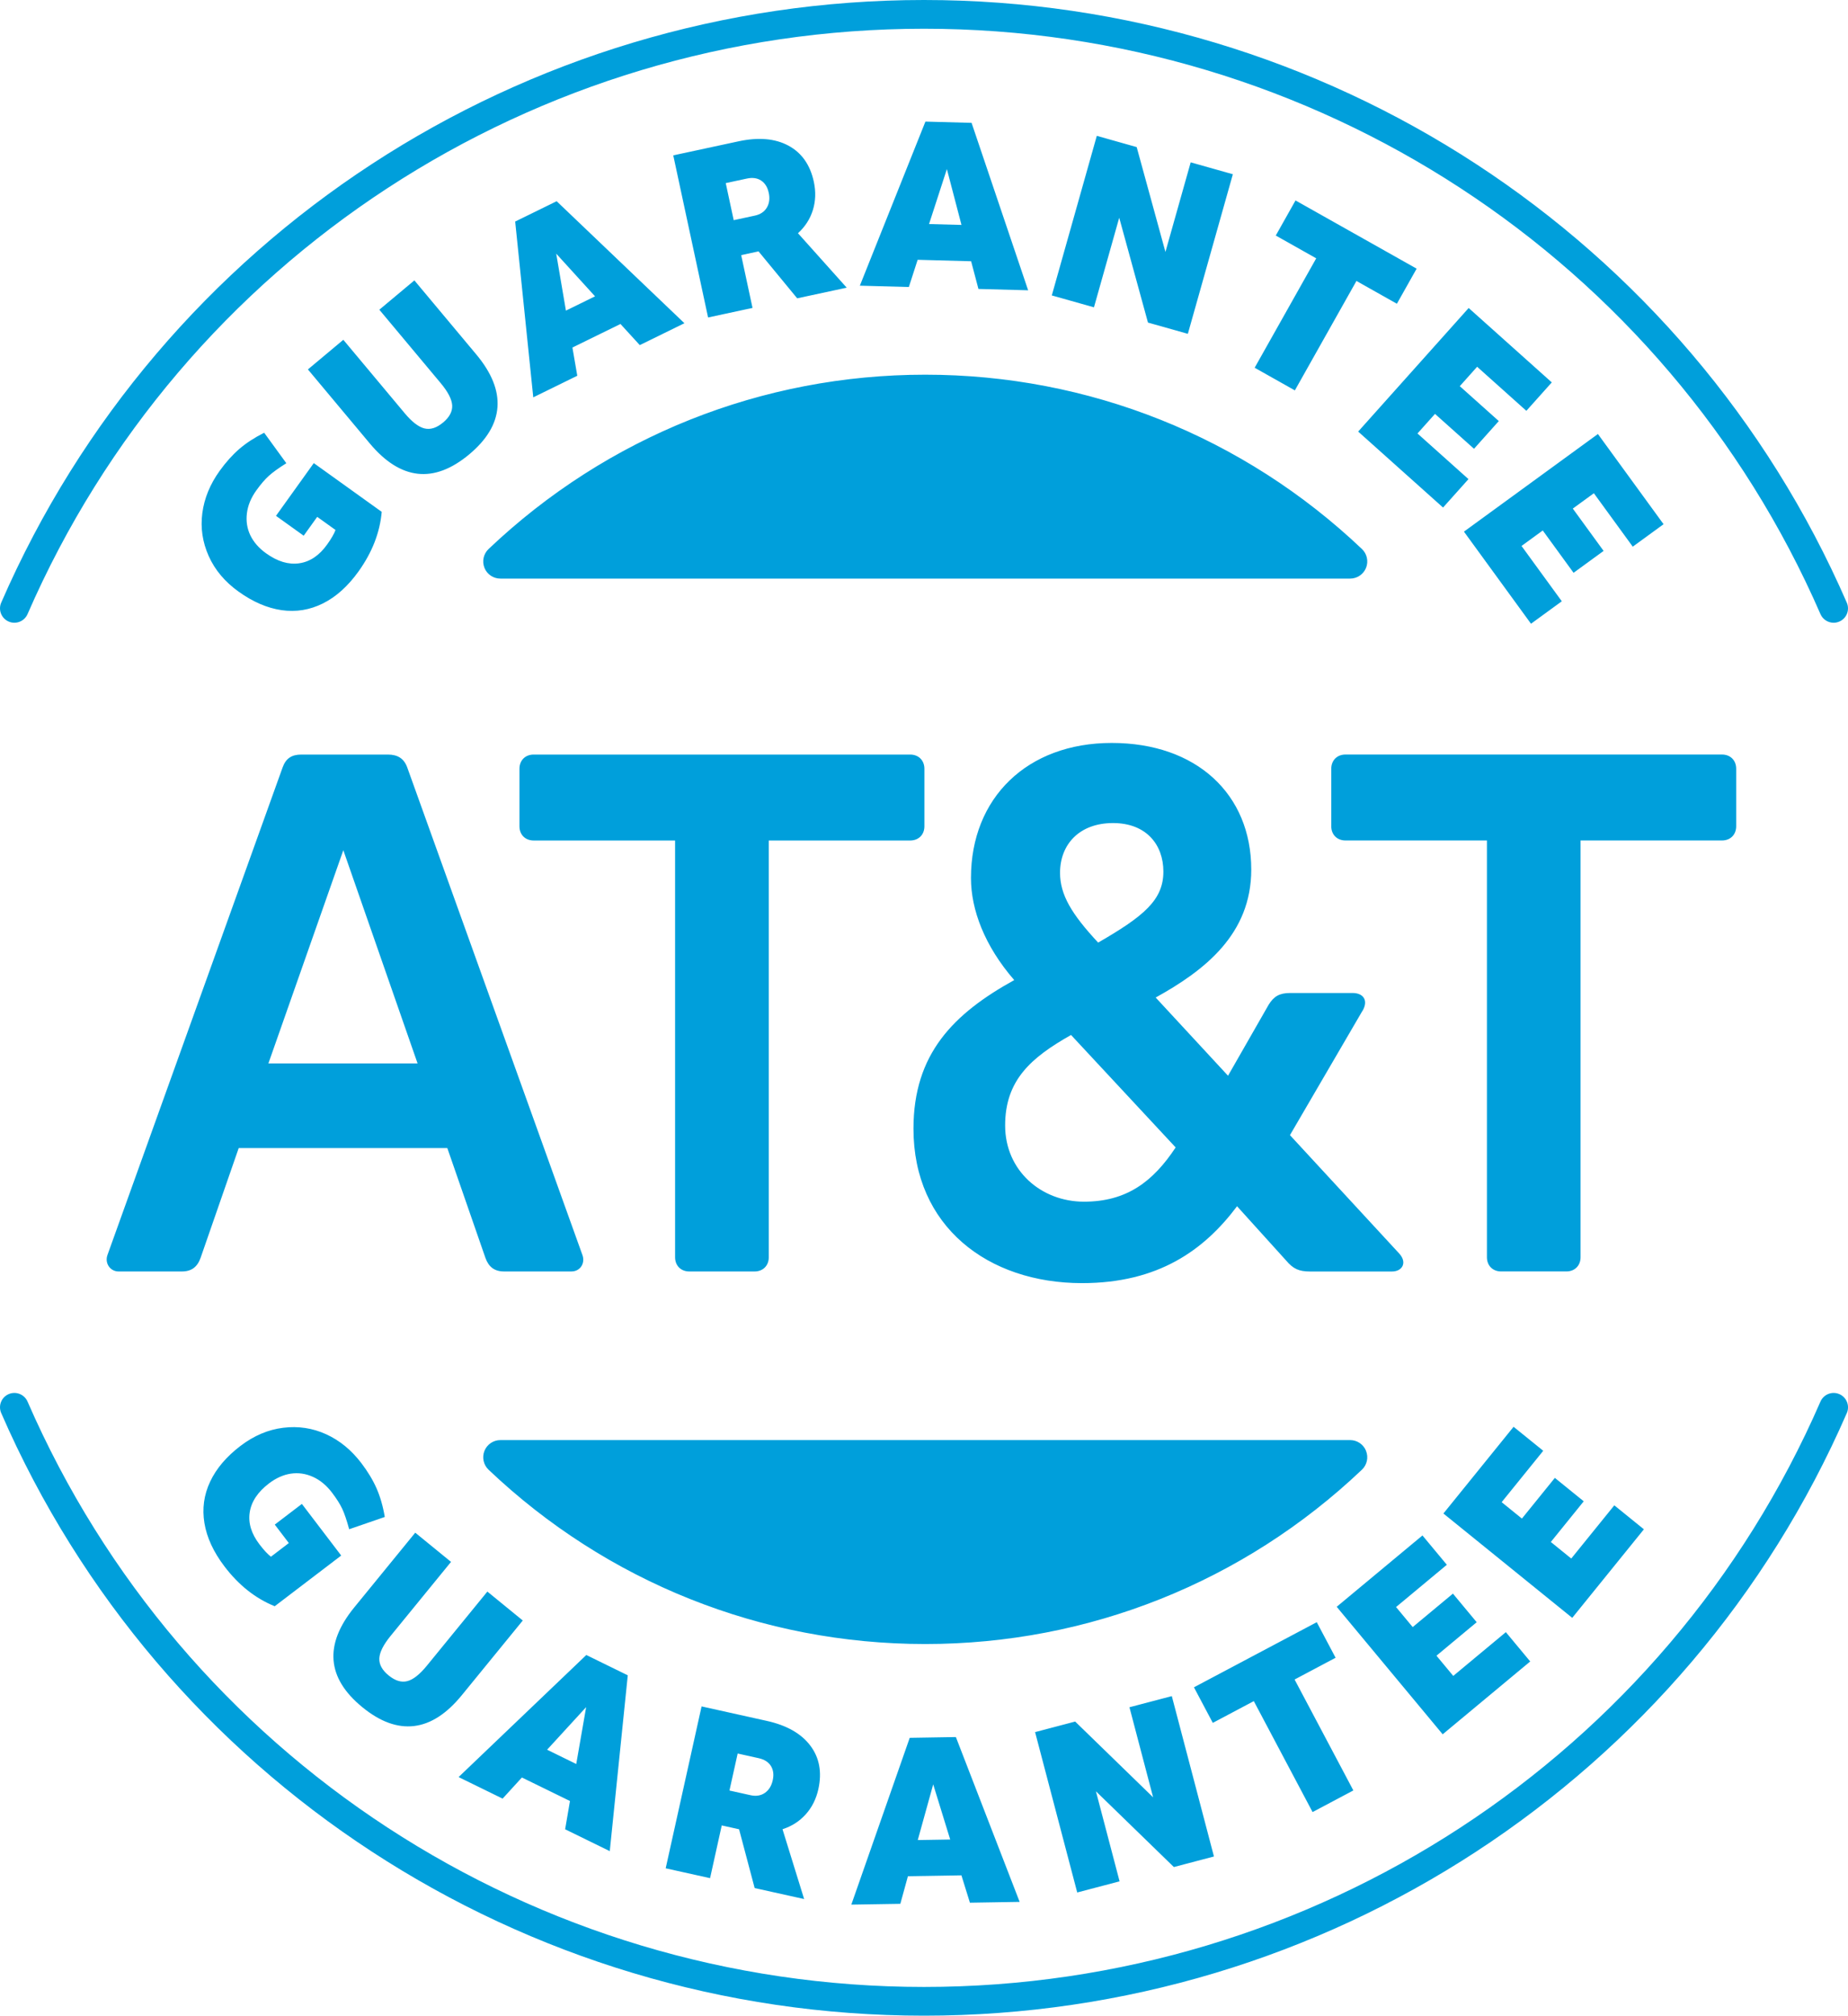 <?xml version="1.0" encoding="UTF-8"?>
<svg id="Layer_1" data-name="Layer 1" xmlns="http://www.w3.org/2000/svg" width="657.01" height="716.29" viewBox="0 0 657.01 716.29">
  <defs>
    <style>
      .cls-1 {
        fill: #009fdb;
        stroke-width: 0px;
      }
    </style>
  </defs>
  <path class="cls-1" d="M72.68,541.25c-.85-5.14-.18-10.04,2.02-14.71,2.19-4.67,5.79-8.91,10.79-12.72,4.78-3.64,9.84-5.79,15.2-6.45,5.35-.66,10.44.11,15.25,2.3,4.81,2.19,8.98,5.61,12.52,10.25,2.31,3.04,4.12,6.03,5.42,8.99,1.3,2.96,2.28,6.34,2.92,10.16l-12.66,4.36c-.86-3.16-1.68-5.58-2.47-7.27-.79-1.69-2.01-3.6-3.64-5.75-1.97-2.59-4.24-4.46-6.81-5.61-2.57-1.15-5.18-1.52-7.84-1.12-2.66.4-5.24,1.56-7.74,3.46-3.97,3.03-6.26,6.44-6.85,10.25-.6,3.8.55,7.6,3.45,11.4,1.6,2.1,2.96,3.56,4.09,4.4l6.36-4.85-5-6.56,9.64-7.35,13.98,18.35-23.64,18.01c-6.84-2.77-12.79-7.47-17.85-14.13-3.91-5.13-6.29-10.27-7.14-15.41ZM128.85,606.69c6.3,5.15,12.42,7.37,18.35,6.67,5.93-.7,11.6-4.35,16.99-10.96l21.67-26.54-12.59-10.28-21.51,26.34c-2.56,3.13-4.88,4.96-6.98,5.49-2.1.53-4.3-.14-6.61-2.03-2.31-1.88-3.41-3.9-3.31-6.07.1-2.16,1.43-4.81,3.98-7.94l21.51-26.34-12.72-10.38-21.67,26.54c-5.4,6.61-7.85,12.88-7.37,18.81.48,5.93,3.89,11.49,10.24,16.67ZM200.92,650.04l1.72-10.03-17.09-8.36-6.86,7.51-15.65-7.66,45.41-43.38,14.74,7.22-6.4,62.48-15.88-7.77ZM204.87,626.85l3.52-20.21-13.88,15.14,10.36,5.07ZM278.2,650.03l7.69,24.81-17.59-3.9-5.54-20.89-6.16-1.37-4.15,18.74-15.78-3.5,12.76-57.53,23.18,5.14c7.07,1.57,12.23,4.49,15.47,8.78,3.24,4.28,4.2,9.44,2.87,15.47-.78,3.51-2.27,6.49-4.49,8.96-2.22,2.47-4.96,4.23-8.24,5.29ZM274.08,627.56c-.87-1.4-2.32-2.32-4.34-2.77l-7.48-1.66-2.92,13.15,7.48,1.66c1.97.44,3.67.17,5.1-.81,1.42-.98,2.36-2.48,2.81-4.51.44-1.97.22-3.66-.65-5.06ZM323.43,617.55l16.41-.27,22.67,58.57-17.68.29-3.02-9.72-19.02.31-2.7,9.81-17.42.28,20.76-59.27ZM326.29,653.88l11.53-.19-6.04-19.6-5.49,19.79ZM431.59,659.72l-14.98-56.99-15.06,3.96,8.41,32-27.71-26.92-14.25,3.75,14.98,56.99,15.06-3.96-8.41-32,27.71,26.92,14.25-3.75ZM466.65,643.94l14.5-7.69-20.89-39.42,14.58-7.73-6.7-12.64-43.66,23.14,6.7,12.64,14.58-7.73,20.89,39.42ZM544.03,590.42l-8.66-10.42-18.7,15.55-5.97-7.18,14.3-11.9-8.45-10.16-14.3,11.89-5.92-7.12,18.06-15.02-8.67-10.42-30.49,25.35,37.68,45.31,31.13-25.89ZM584.46,543.46l-10.53-8.53-15.31,18.91-7.26-5.88,11.7-14.46-10.27-8.32-11.71,14.46-7.2-5.83,14.78-18.26-10.54-8.53-24.95,30.82,45.8,37.08,25.48-31.47ZM91.14,174.26c1.57-2.19,3.05-3.91,4.43-5.16,1.38-1.25,3.46-2.75,6.23-4.49l-7.88-10.83c-3.45,1.74-6.41,3.66-8.85,5.77s-4.78,4.72-7.01,7.82c-3.4,4.74-5.44,9.74-6.13,14.98-.69,5.24.07,10.32,2.27,15.25,2.2,4.93,5.74,9.14,10.62,12.64,5.11,3.66,10.22,5.86,15.32,6.59,5.11.73,9.99-.07,14.66-2.39,4.66-2.32,8.88-6.1,12.64-11.34,4.87-6.79,7.63-13.86,8.27-21.21l-24.15-17.32-13.44,18.74,9.85,7.06,4.81-6.7,6.5,4.66c-.46,1.32-1.47,3.06-3,5.2-2.78,3.88-6.08,6.09-9.89,6.64-3.81.55-7.74-.63-11.8-3.55-2.55-1.83-4.41-3.96-5.58-6.38-1.16-2.42-1.57-5.03-1.23-7.82.34-2.79,1.46-5.51,3.36-8.16ZM157.51,150.15c-2.28,1.91-4.48,2.61-6.58,2.1-2.11-.51-4.46-2.31-7.05-5.41l-21.82-26.09-12.59,10.53,21.98,26.28c5.47,6.54,11.17,10.14,17.09,10.79,5.92.65,12.02-1.66,18.31-6.91,6.24-5.22,9.58-10.81,10.01-16.77.43-5.96-2.09-12.21-7.56-18.75l-21.98-26.28-12.46,10.42,21.82,26.09c2.59,3.1,3.95,5.73,4.08,7.89.12,2.16-.95,4.2-3.23,6.11ZM197.9,71.5l45.43,43.36-15.87,7.78-6.87-7.51-17.08,8.37,1.73,10.03-15.65,7.67-6.43-62.47,14.74-7.22ZM211.56,105.31l-13.81-15.17,3.45,20.24,10.36-5.08ZM283.7,82.88l17.33,19.35-17.61,3.78-13.74-16.68-6.17,1.33,4.03,18.76-15.8,3.4-12.38-57.61,23.21-4.99c7.08-1.52,12.99-1.01,17.72,1.53,4.73,2.54,7.75,6.83,9.05,12.86.75,3.51.64,6.85-.34,10.02-.98,3.17-2.75,5.92-5.29,8.24ZM273.3,68.5c-.42-1.98-1.32-3.42-2.69-4.33-1.37-.91-3.07-1.15-5.1-.71l-7.49,1.61,2.83,13.17,7.49-1.61c1.98-.42,3.41-1.38,4.29-2.86.89-1.48,1.11-3.24.68-5.27ZM326.25,92.31l-3.13,9.68-17.42-.47,23.31-58.31,16.41.45,20.11,59.5-17.67-.48-2.6-9.84-19.02-.52ZM330.3,79.62l11.53.31-5.19-19.85-6.34,19.53ZM408.13,114.63l14.18,4,16-56.71-14.99-4.23-8.98,31.84-10.22-37.26-14.18-4-16,56.71,14.99,4.23,8.98-31.84,10.22,37.26ZM460.36,138.72l21.89-38.88,14.38,8.1,7.02-12.47-43.06-24.24-7.02,12.47,14.38,8.1-21.89,38.88,14.3,8.05ZM482.86,153.36l30.18,27,9.04-10.1-18.13-16.22,6.23-6.96,13.87,12.4,8.81-9.85-13.87-12.4,6.17-6.9,17.5,15.66,9.04-10.1-29.55-26.44-39.29,43.92ZM580.49,194.26l10.95-7.98-23.34-32.05-47.63,34.69,23.84,32.73,10.95-7.98-14.32-19.66,7.55-5.5,10.95,15.04,10.68-7.78-10.95-15.04,7.49-5.45,13.83,18.99ZM3.07,220.87c2.59,1.13,5.59-.06,6.72-2.64C64.8,91.86,189.91,10.21,328.5,10.21s263.7,81.65,318.72,208.02c.84,1.92,2.71,3.07,4.68,3.07.68,0,1.37-.14,2.04-.43,2.59-1.12,3.77-4.13,2.64-6.72C599.94,84.06,471.17,0,328.5,0S57.07,84.06.43,214.15c-1.13,2.59.06,5.59,2.64,6.72ZM653.94,495.42c-2.58-1.13-5.59.06-6.72,2.64-55.02,126.37-180.12,208.02-318.72,208.02S64.8,624.43,9.79,498.06c-1.13-2.58-4.14-3.77-6.72-2.64-2.59,1.12-3.77,4.13-2.64,6.72,56.64,130.09,185.42,214.15,328.08,214.15s271.44-84.06,328.08-214.15c1.13-2.58-.06-5.59-2.64-6.72ZM245.07,451.83h23.2c2.98,0,5.05-2.07,5.05-5.05v-148.1h50.28c2.98,0,5.05-2.06,5.05-5.05v-20.43c0-2.99-2.07-5.06-5.05-5.06h-133.87c-2.99,0-5.05,2.07-5.05,5.06v20.43c0,2.99,2.06,5.05,5.05,5.05h50.28v148.1c0,2.98,2.07,5.05,5.05,5.05ZM484.33,359.3l-25.72,44.08,38.81,42.03c2.99,3.22,1.15,6.43-2.53,6.43h-29.15c-3.9,0-5.98-.92-8.5-3.91l-17.44-19.28c-11.7,15.61-28.02,27.32-55.11,27.32-33.52,0-59.93-20.2-59.93-54.87,0-26.64,14.24-40.88,35.82-52.82-10.56-12.17-15.38-25.03-15.38-36.28,0-28.48,19.98-47.99,50.05-47.99s49.6,18.15,49.6,45.01c0,22.95-16.53,35.81-33.98,45.46l25.72,27.79,14.47-25.27c1.84-2.98,3.9-4.13,7.58-4.13h22.27c3.68,0,5.75,2.54,3.45,6.43ZM376.87,310.16c0,7.81,4.13,14.7,13.55,24.8,16.3-9.41,23.19-15.15,23.19-25.25,0-9.42-5.96-17.23-17.91-17.23s-18.83,7.58-18.83,17.68ZM417.97,407.75l-37.19-39.96c-14.24,8.04-23.43,16.07-23.43,32.15s12.86,27.09,28.02,27.09,24.57-7.11,32.6-19.28ZM617.26,293.62v-20.43c0-2.99-2.06-5.06-5.04-5.06h-133.87c-2.99,0-5.05,2.07-5.05,5.06v20.43c0,2.99,2.06,5.05,5.05,5.05h50.29v148.1c0,2.98,2.06,5.05,5.04,5.05h23.2c2.98,0,5.05-2.07,5.05-5.05v-148.1h50.29c2.98,0,5.04-2.06,5.04-5.05ZM38.25,445.85l62.22-173.12c1.15-3.22,3.22-4.59,6.66-4.59h30.77c3.44,0,5.73,1.37,6.89,4.59l62.23,173.12c1.15,2.99-.69,5.98-3.9,5.98h-23.88c-3.44,0-5.51-1.6-6.66-4.83l-13.55-39.03h-74.16l-13.56,39.03c-1.15,3.22-3.21,4.83-6.66,4.83h-22.5c-2.99,0-5.05-2.98-3.9-5.98ZM95.42,377.9h53.04l-26.4-75.77-26.64,75.77ZM172.23,201.78c.92,2.32,3.17,3.83,5.66,3.83h302.12c2.49,0,4.73-1.52,5.66-3.83.92-2.32.34-4.96-1.46-6.68-42.08-39.95-97.21-61.95-155.26-61.95s-113.18,22-155.25,61.95c-1.81,1.72-2.39,4.36-1.46,6.68ZM485.67,515.59c-.92-2.32-3.17-3.84-5.66-3.84H177.89c-2.49,0-4.73,1.52-5.66,3.84-.92,2.32-.34,4.96,1.46,6.68,42.08,39.95,97.21,61.95,155.25,61.95s113.18-22,155.26-61.95c1.81-1.72,2.39-4.36,1.46-6.68Z"/>
</svg>